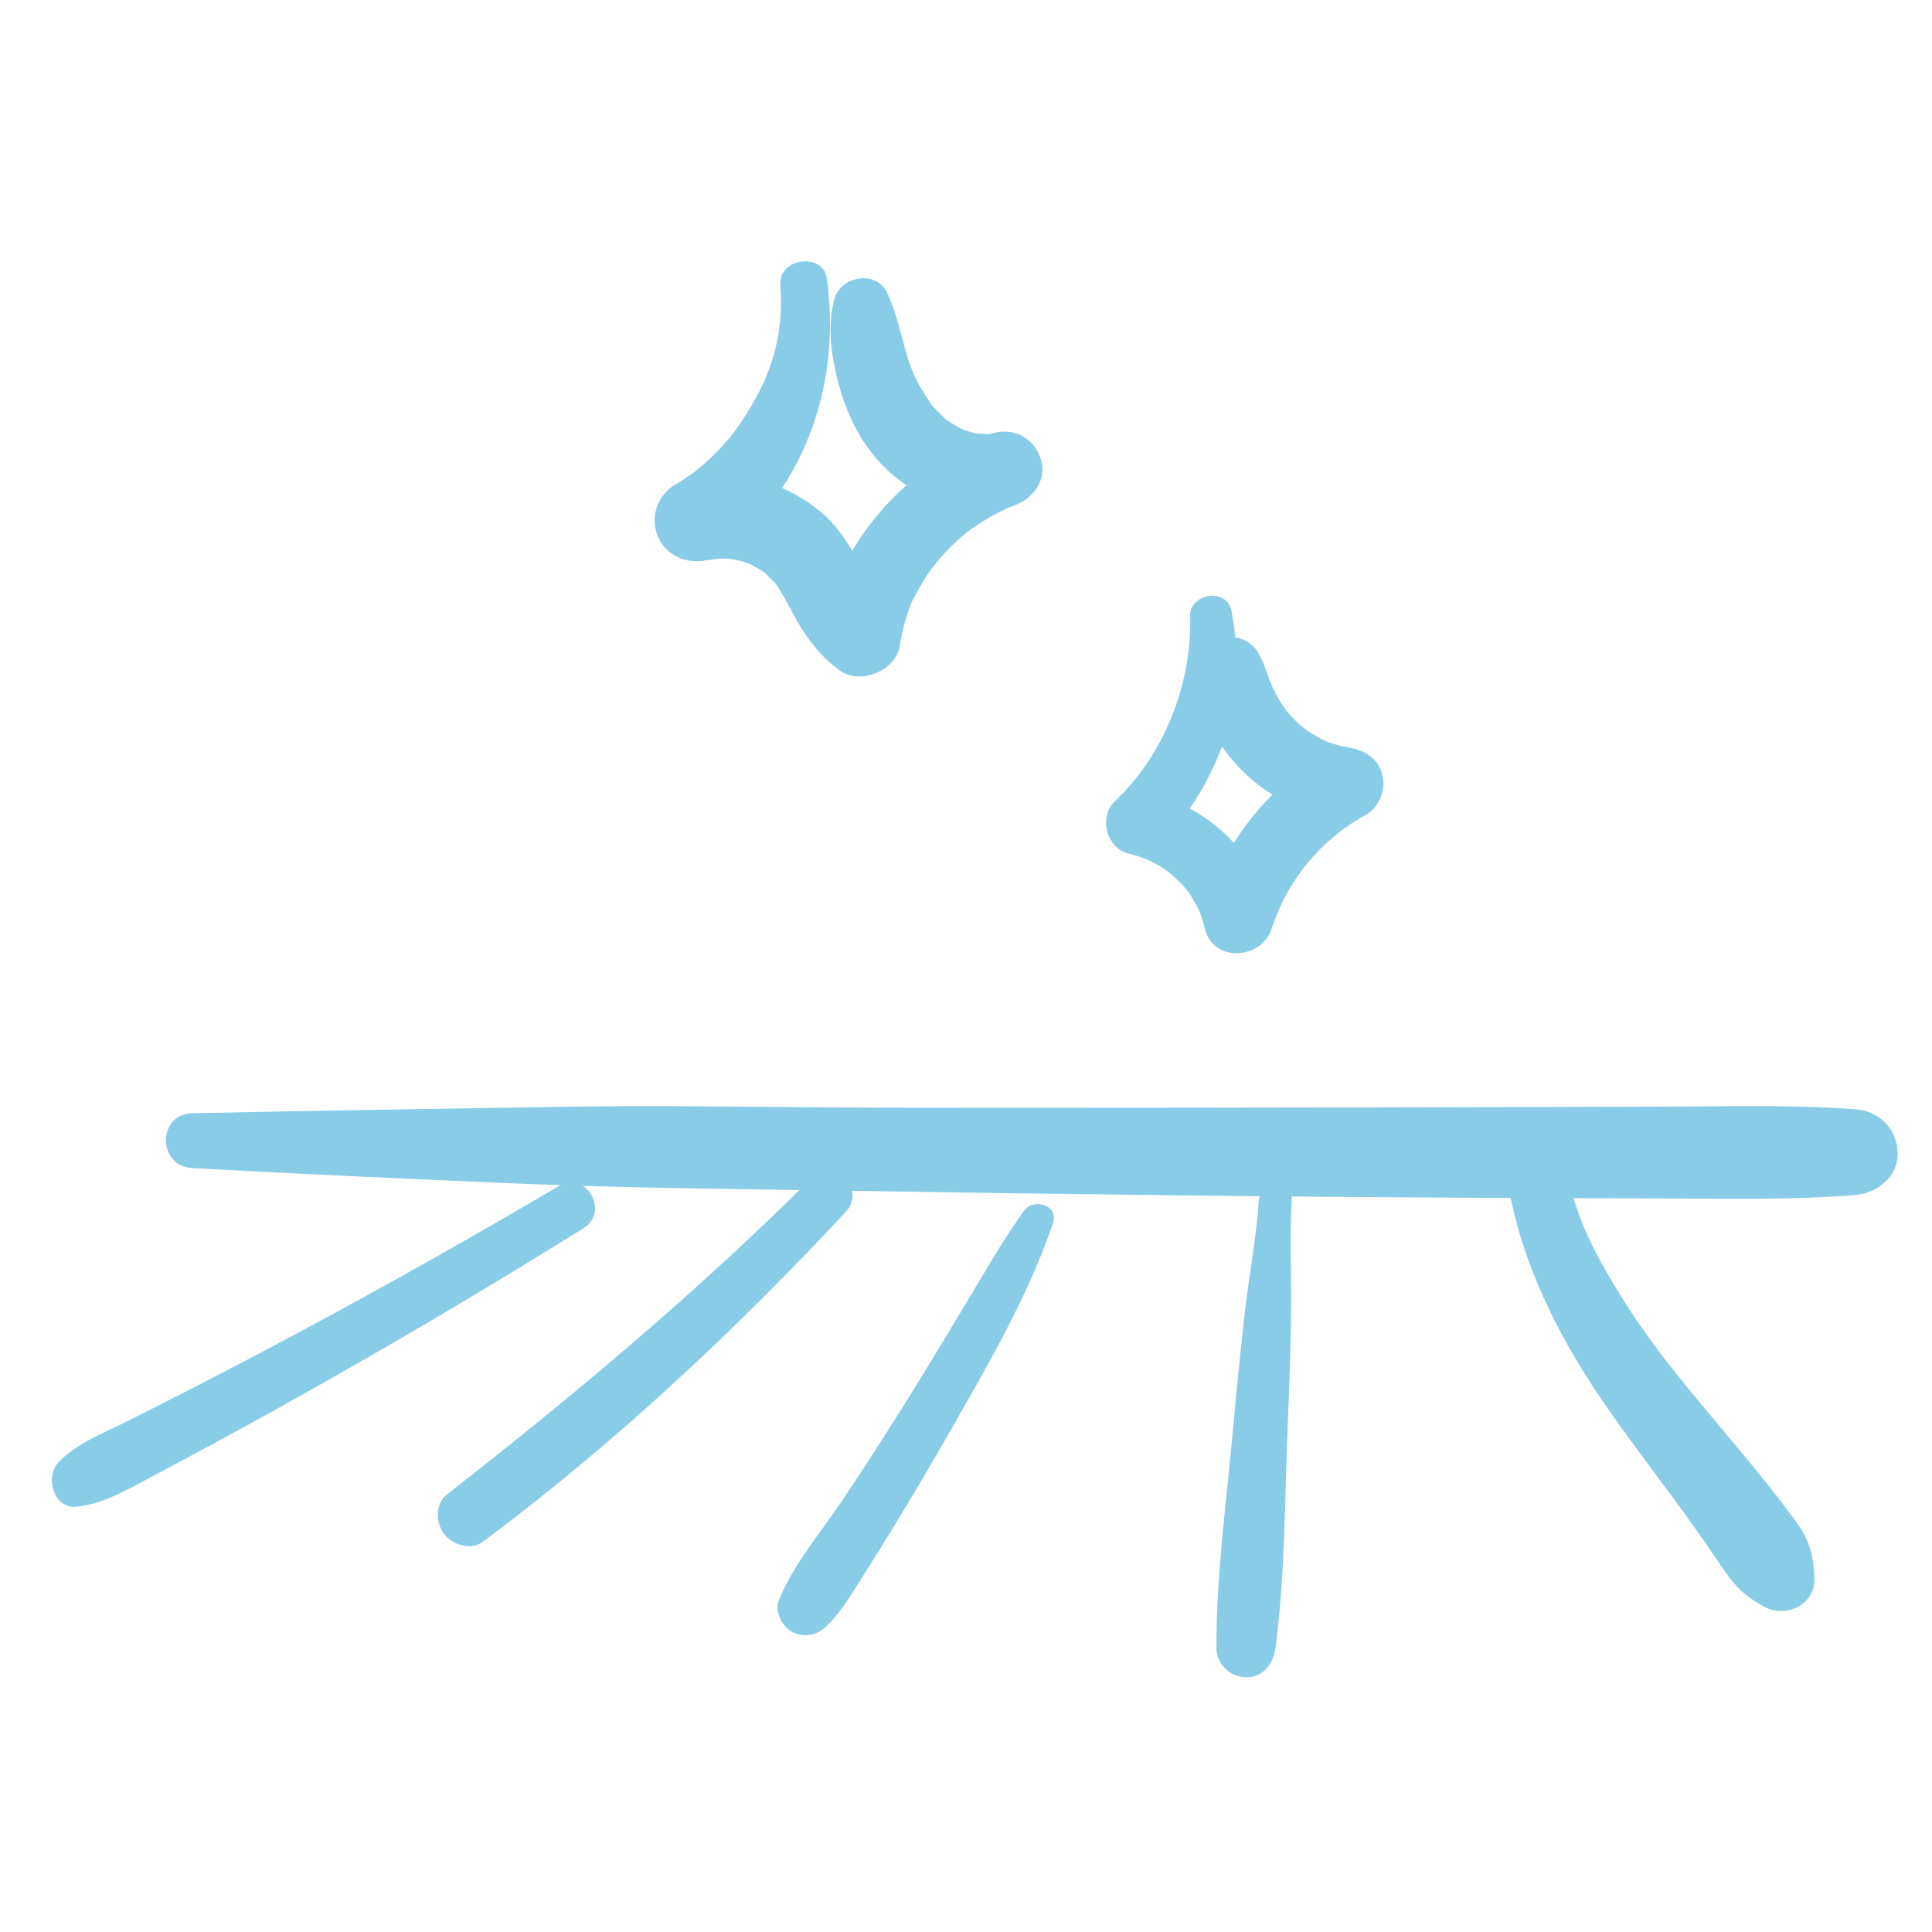 <svg xmlns="http://www.w3.org/2000/svg" id="Calque_1" data-name="Calque 1" width="200" height="200" viewBox="0 0 200 200"><path d="M19.92,120.92c11.22.62,22.44,1.12,33.66,1.6,11.21.47,22.44.56,33.67.74,22.28.36,44.56.64,66.84.74,6.32.03,12.64.05,18.95.07s12.65.15,18.95-.35c2.32-.18,4.57-1.92,4.45-4.45s-1.96-4.27-4.45-4.45c-5.65-.41-11.3-.31-16.96-.28s-11.14.05-16.71.06c-11.22.03-22.45.04-33.67.06-11.14.02-22.28.03-33.42,0-11.13-.02-22.29-.27-33.42-.08-12.63.21-25.27.39-37.9.66-3.67.08-3.63,5.48,0,5.68h0Z" style="fill: #89cce7;"></path><path d="M57.85,122.78c-8.46,4.99-17.02,9.82-25.67,14.48-4.26,2.29-8.54,4.54-12.84,6.74-2.15,1.1-4.31,2.19-6.47,3.27-2.34,1.17-4.95,2.16-6.79,4.08-1.45,1.52-.56,4.93,1.91,4.62,1.55-.2,2.78-.62,4.19-1.28,1.16-.55,2.3-1.17,3.43-1.77,2.13-1.13,4.26-2.27,6.39-3.42,4.32-2.34,8.61-4.72,12.88-7.15,8.61-4.89,17.12-9.97,25.52-15.2,2.76-1.72.26-6.04-2.56-4.37h0Z" style="fill: #89cce7;"></path><path d="M84.03,121.94c-11.85,11.8-24.64,22.53-37.81,32.8-1.2.94-1.1,2.99-.24,4.07s2.74,1.74,4,.8c13.59-10.14,26.02-21.76,37.57-34.15,2.18-2.34-1.24-5.79-3.52-3.52h0Z" style="fill: #89cce7;"></path><path d="M105.98,125.37c-2.31,3.22-4.22,6.64-6.27,10.03s-4.07,6.76-6.16,10.1-4.24,6.66-6.44,9.94-4.99,6.52-6.48,10.21c-.47,1.16.31,2.66,1.32,3.25,1.13.66,2.56.43,3.49-.45,1.6-1.49,2.65-3.35,3.82-5.18,1.01-1.6,2.02-3.2,3-4.81,2.1-3.43,4.15-6.89,6.14-10.38,3.92-6.87,8.04-13.93,10.6-21.43.65-1.9-2.01-2.71-3.03-1.28h0Z" style="fill: #89cce7;"></path><path d="M130.31,124.29c-.25,3.85-.99,7.62-1.43,11.45s-.84,7.79-1.19,11.69c-.68,7.67-1.78,15.43-1.77,23.14,0,1.65,1.4,3.06,3.06,3.06,1.83,0,2.84-1.41,3.06-3.06,1.01-7.63.94-15.45,1.27-23.14.16-3.82.28-7.63.34-11.45s-.18-7.79.07-11.69c.14-2.19-3.26-2.18-3.41,0h0Z" style="fill: #89cce7;"></path><path d="M156.04,122.16c1.36,8.33,5.1,15.9,9.82,22.82,2.45,3.58,5.09,7.03,7.66,10.52,1.27,1.72,2.51,3.46,3.71,5.23.6.89,1.21,1.77,1.84,2.63.99,1.35,2.16,2.22,3.63,3,2.19,1.17,5.22-.26,5.13-2.94-.05-1.47-.22-2.81-.85-4.15-.45-.96-1.12-1.84-1.75-2.69-1.41-1.9-2.9-3.74-4.4-5.56-2.77-3.36-5.62-6.65-8.31-10.08-.79-1.01-2.24-2.99-3.21-4.43-1.13-1.66-2.16-3.38-3.16-5.11-1.99-3.45-3.41-6.96-4.12-10.89-.3-1.65-2.3-2.58-3.81-2.17-1.76.48-2.44,2.16-2.17,3.81h0Z" style="fill: #89cce7;"></path><path d="M80.77,29.43c.37,4.39-.57,8.35-2.7,12.07-1.17,2.04-2.03,3.32-3.43,4.82-.76.82-1.57,1.58-2.43,2.29-.11.09-.79.59-.2.16-.2.14-.4.29-.6.43-.51.35-1.03.68-1.56,1-1.83,1.09-2.57,3.38-1.75,5.33s2.92,2.89,5.04,2.47c.21-.04,1.76-.21.66-.13.49-.03.97-.06,1.46-.04.21,0,1.27.21.31,0,.48.11.96.19,1.43.34.23.07.47.15.69.24-.46-.21-.46-.2-.02,0,.32.18.65.34.96.53.21.13.41.26.61.4-.38-.3-.38-.3,0,.01.3.29.59.63.91.9.2.23.17.18-.09-.15.15.2.29.4.42.6.27.41.52.84.77,1.27.43.76.82,1.53,1.25,2.29,1.16,2.05,2.55,3.77,4.46,5.17,2.05,1.5,5.76.01,6.17-2.51.16-.97.36-1.92.64-2.86.14-.47.31-.92.46-1.39.28-.86-.22.34.17-.39.46-.87.91-1.72,1.45-2.55.27-.41.55-.81.84-1.2-.45.61.31-.37.41-.49.6-.7,1.23-1.36,1.9-1.98.36-.33.73-.65,1.1-.96.36-.29.38-.31.07-.06.15-.11.3-.22.45-.32.75-.53,1.53-1.01,2.33-1.45.43-.23.87-.44,1.31-.65.42-.19.45-.2.08-.04.23-.09.46-.18.69-.26,1.91-.7,3.4-2.67,2.72-4.79s-2.67-3.26-4.79-2.72c-.23.07-.47.12-.71.16.44-.05.43-.05-.04-.02-.17,0-1.6-.14-.74.01-.48-.08-.93-.23-1.39-.35-.83-.21.29.22-.41-.15-.43-.23-.86-.46-1.28-.73-.21-.14-.41-.28-.61-.42.32.24.3.21-.06-.08-.35-.35-.7-.7-1.04-1.05-.3-.36-.32-.38-.07-.05-.11-.15-.22-.31-.33-.47-1.27-1.88-1.83-2.98-2.42-4.98-.66-2.19-1.05-4.35-2.06-6.43-1.14-2.34-4.81-1.65-5.43.71-.74,2.83-.33,5.74.38,8.54s1.92,5.51,3.8,7.77c3.47,4.19,9.15,6.37,14.48,5.06l-2.07-7.51c-8.87,3.16-15.62,10.72-17.92,19.87l7.02-1.85c-.36-.32-.7-.66-1.04-1.01-.28-.29-.24-.31-.01.01-.14-.2-.28-.4-.41-.6-.57-.88-1.04-1.82-1.53-2.74-1.06-1.99-2.29-3.97-4.03-5.44-3.79-3.2-9.3-4.88-14.15-3.28l4.15,7.14c8.52-6.62,12.04-17.63,10.55-28.12-.38-2.71-5.03-2.09-4.8.65h0Z" style="fill: #89cce7;"></path><path d="M123.21,63.84c.16,7.04-2.72,14.29-7.77,19.08-1.75,1.66-.93,4.9,1.44,5.46,2,.47,3.65,1.36,5.06,2.76.87.86,1.05,1.09,1.67,2.14.15.26.29.52.43.79.04.09.34.79.15.31.22.56.38,1.14.52,1.73.87,3.6,5.9,3.24,6.94,0,1.59-4.94,5.05-9.18,9.71-11.74,1.45-.79,2.16-2.67,1.72-4.24-.47-1.72-1.96-2.56-3.62-2.76.78.09-.23-.05-.39-.09-.34-.08-.68-.16-1.02-.27s-.67-.22-.99-.35c.69.28-.33-.18-.37-.21-.62-.33-1.22-.7-1.79-1.12.58.43-.29-.27-.33-.3-.26-.24-.52-.48-.76-.73s-.48-.52-.7-.79c.41.49-.16-.23-.25-.36-.4-.59-.73-1.2-1.04-1.83-.37-.72.17.44-.17-.39l-.38-.9c.13.31.15.34.05.09-.31-.91-.59-1.76-1.09-2.58-1.49-2.46-5.25-1.95-6.07.79-1.2,4.04,1.68,8.69,4.43,11.44,2.97,2.97,6.73,4.65,10.87,5.1l-1.89-6.99c-6.26,3.48-10.97,9.4-12.87,16.31h6.94c-1.74-6.02-6.83-10.94-13.04-12.12l1.44,5.46c3.11-3.22,5.43-7.09,6.85-11.34s1.38-8.69.59-12.95c-.45-2.44-4.35-1.85-4.29.58h0Z" style="fill: #89cce7;"></path></svg>